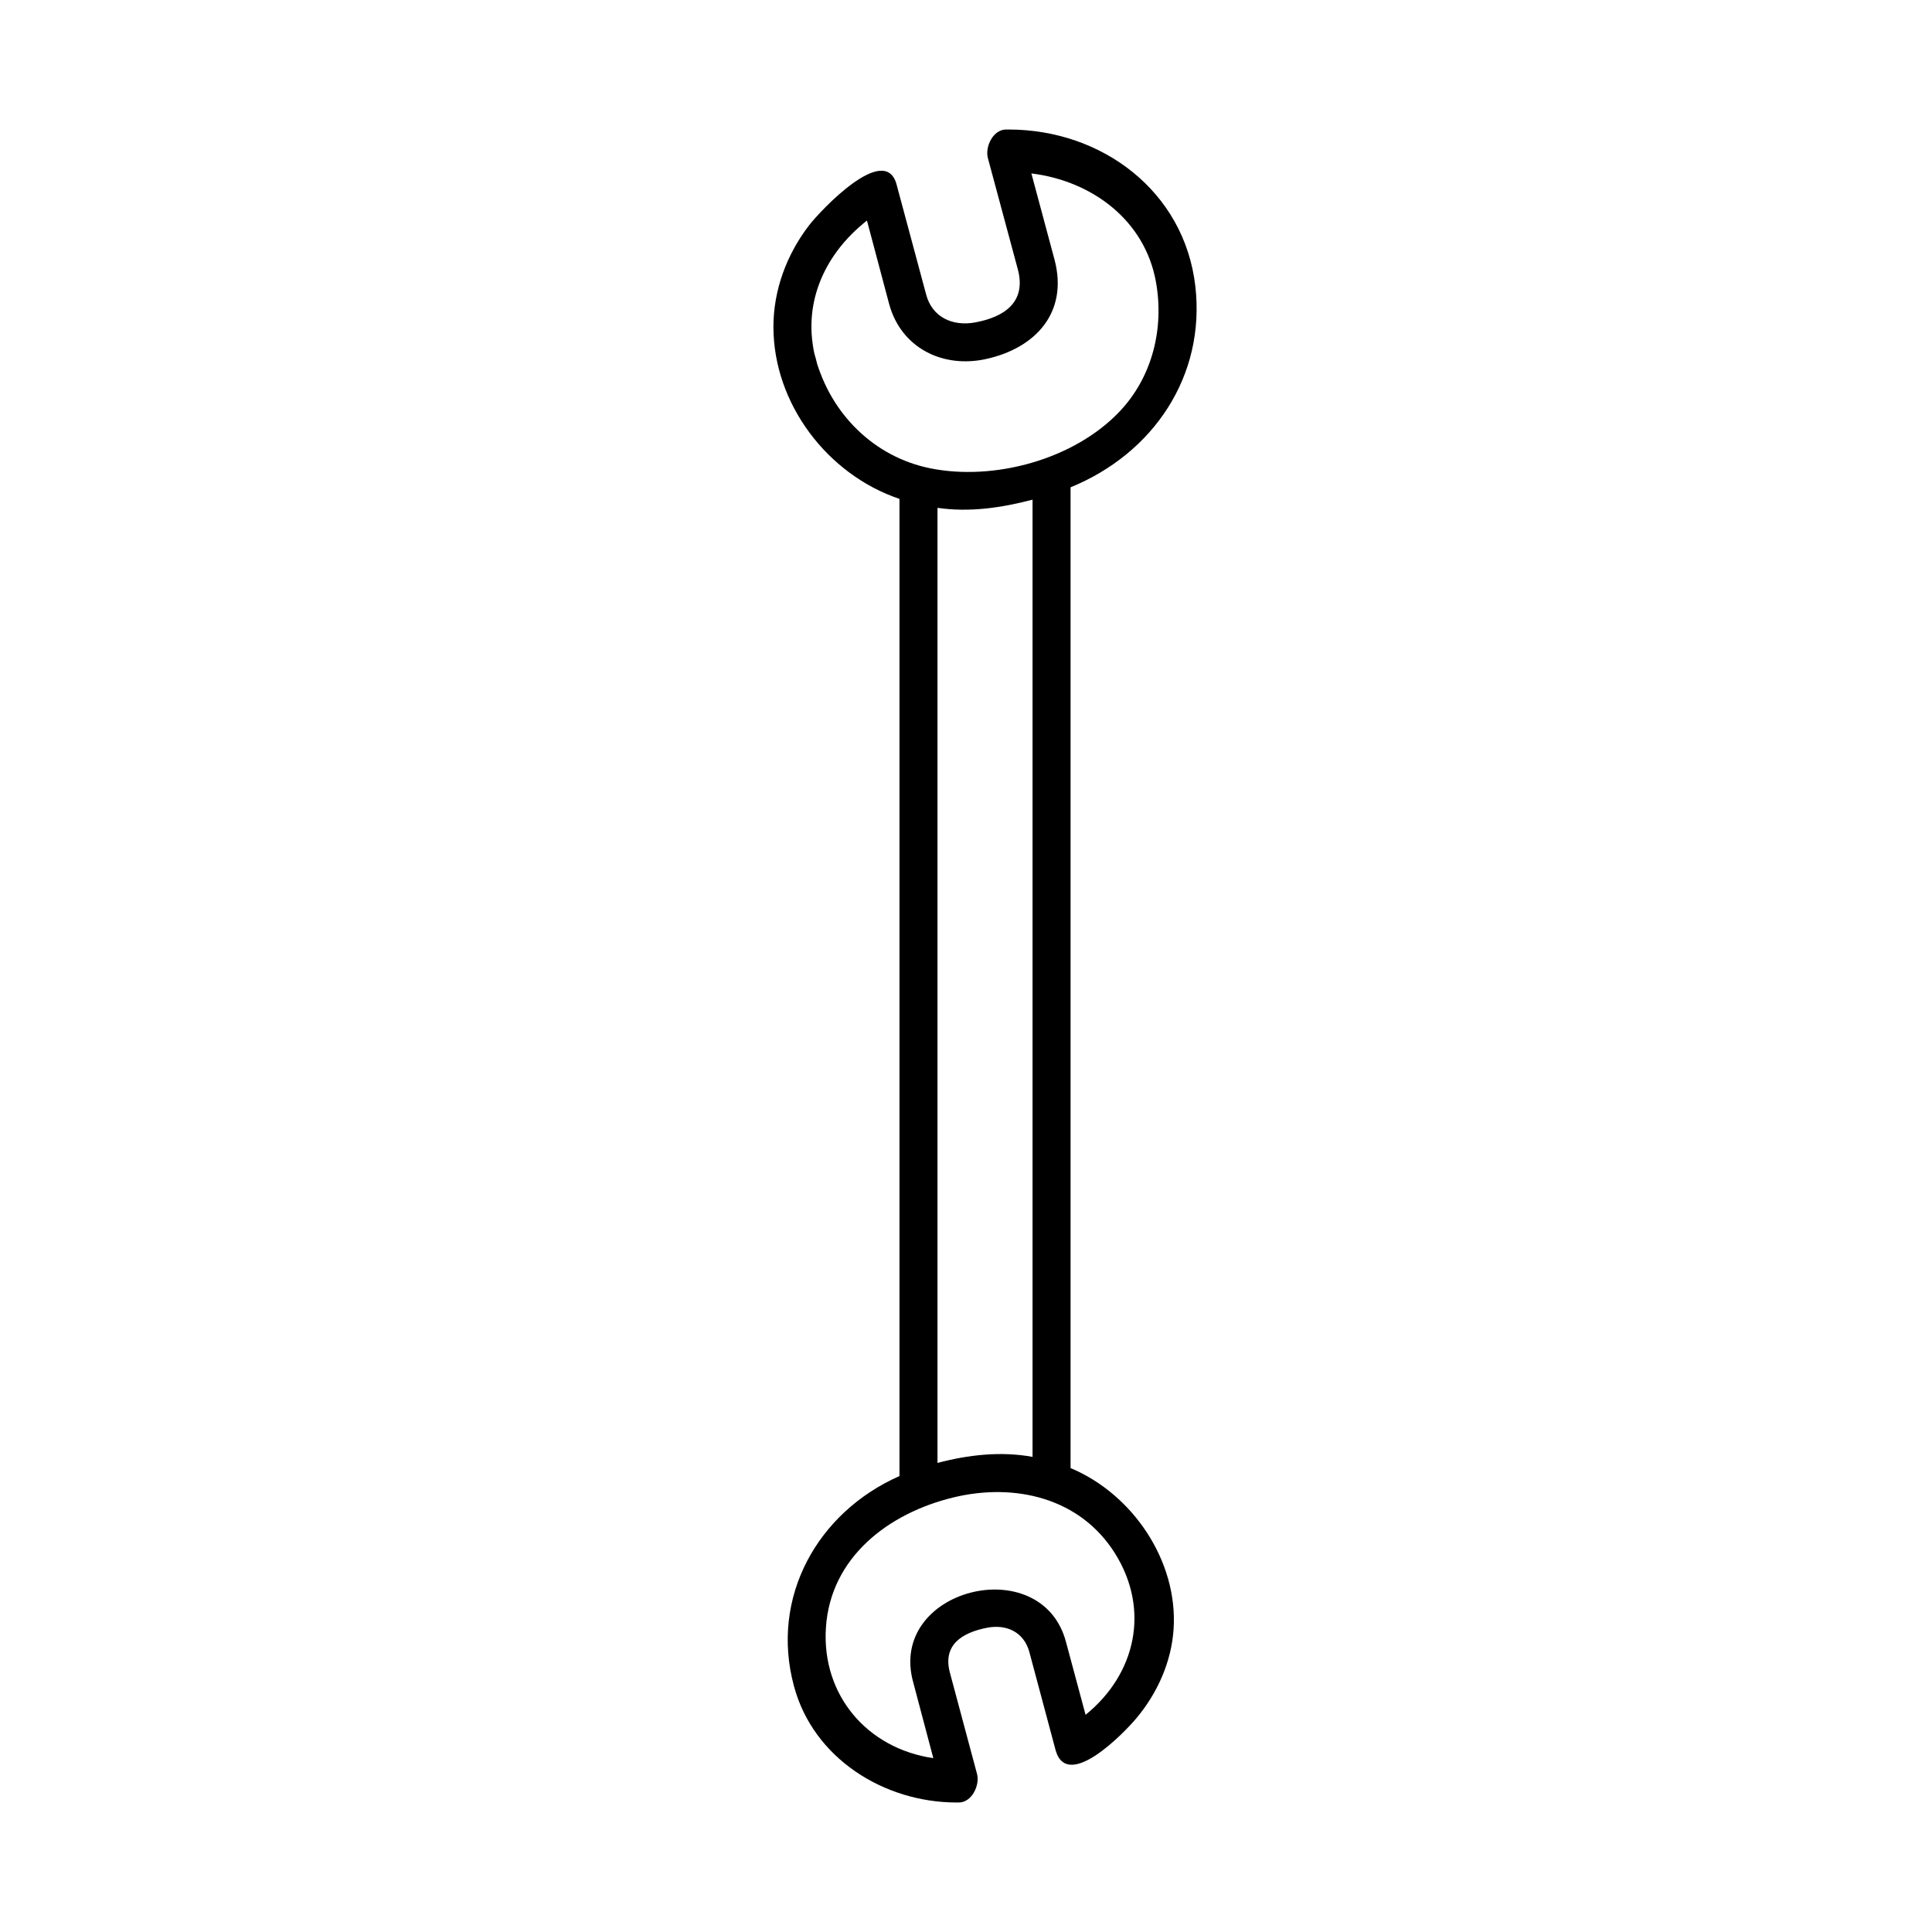 <?xml version="1.0" encoding="UTF-8"?>
<!-- Uploaded to: ICON Repo, www.iconrepo.com, Generator: ICON Repo Mixer Tools -->
<svg fill="#000000" width="800px" height="800px" version="1.1" viewBox="144 144 512 512" xmlns="http://www.w3.org/2000/svg">
 <path d="m427.71 533.05v-259.91c21.867-8.918 35.805-29.426 33.066-53.293-2.906-25.184-24.762-41.523-49.488-41.523h-0.66c-3.488 0-5.617 4.609-4.832 7.559l7.961 29.574c2.231 8.535-3.481 12.535-11.305 13.984-5.965 1.109-11.441-1.34-13.027-7.441l-7.812-29.066c-3.047-11.441-20.328 7.031-23.23 10.816-5.894 7.688-9.418 17.121-9.418 26.852 0 20.367 14.309 39.18 33.406 45.609v258.96c-21.754 9.598-34.336 32.164-27.961 55.672 5.109 19.121 23.867 30.836 43.074 30.836h0.605c3.477 0 5.621-4.609 4.836-7.559l-7.152-26.703c-2.066-7.441 3.098-10.734 9.789-12.043 5.195-1.012 9.777 1.148 11.219 6.398l7.008 26.199c3.215 10.727 18.223-4.852 21.387-8.645 5.566-6.664 9.273-14.914 9.84-23.633 1.172-18.039-10.863-35.766-27.305-42.637 0 0 12.648 5.289 0 0zm-67.559-294.07c-3.578-13.504 1.566-27.055 13.602-36.527l5.894 22.168c3.176 11.586 14.168 17.023 25.59 14.539 13.215-2.871 21.887-12.363 18.242-26.277l-6.152-22.922c16.043 1.977 30.086 12.375 33.016 28.777 2.195 12.273-0.938 25.109-9.594 34.27-12.051 12.75-33.262 18.523-50.234 15.094-14.953-3.019-26.41-14.523-30.363-29.121-3.578-13.5 3.93 14.512 0 0zm57.484 37.438v253.67c-8.387-1.535-17.004-0.559-25.191 1.605v-253.11c8.48 1.238 16.973-0.012 25.191-2.164 0 0-6.152 1.609 0 0zm14.055 322.03-5.188-19.297c-6.457-24.398-47.52-14.082-40.449 10.832l5.285 19.949c-17.496-2.555-29.598-16.691-28.465-34.52 1.188-18.793 16.695-30.449 33.789-34.578 16.293-3.934 33.645 0.09 42.883 14.922 9.203 14.785 5.555 31.82-7.856 42.691 0 0 10.633-8.617 0 0z"/>
</svg>